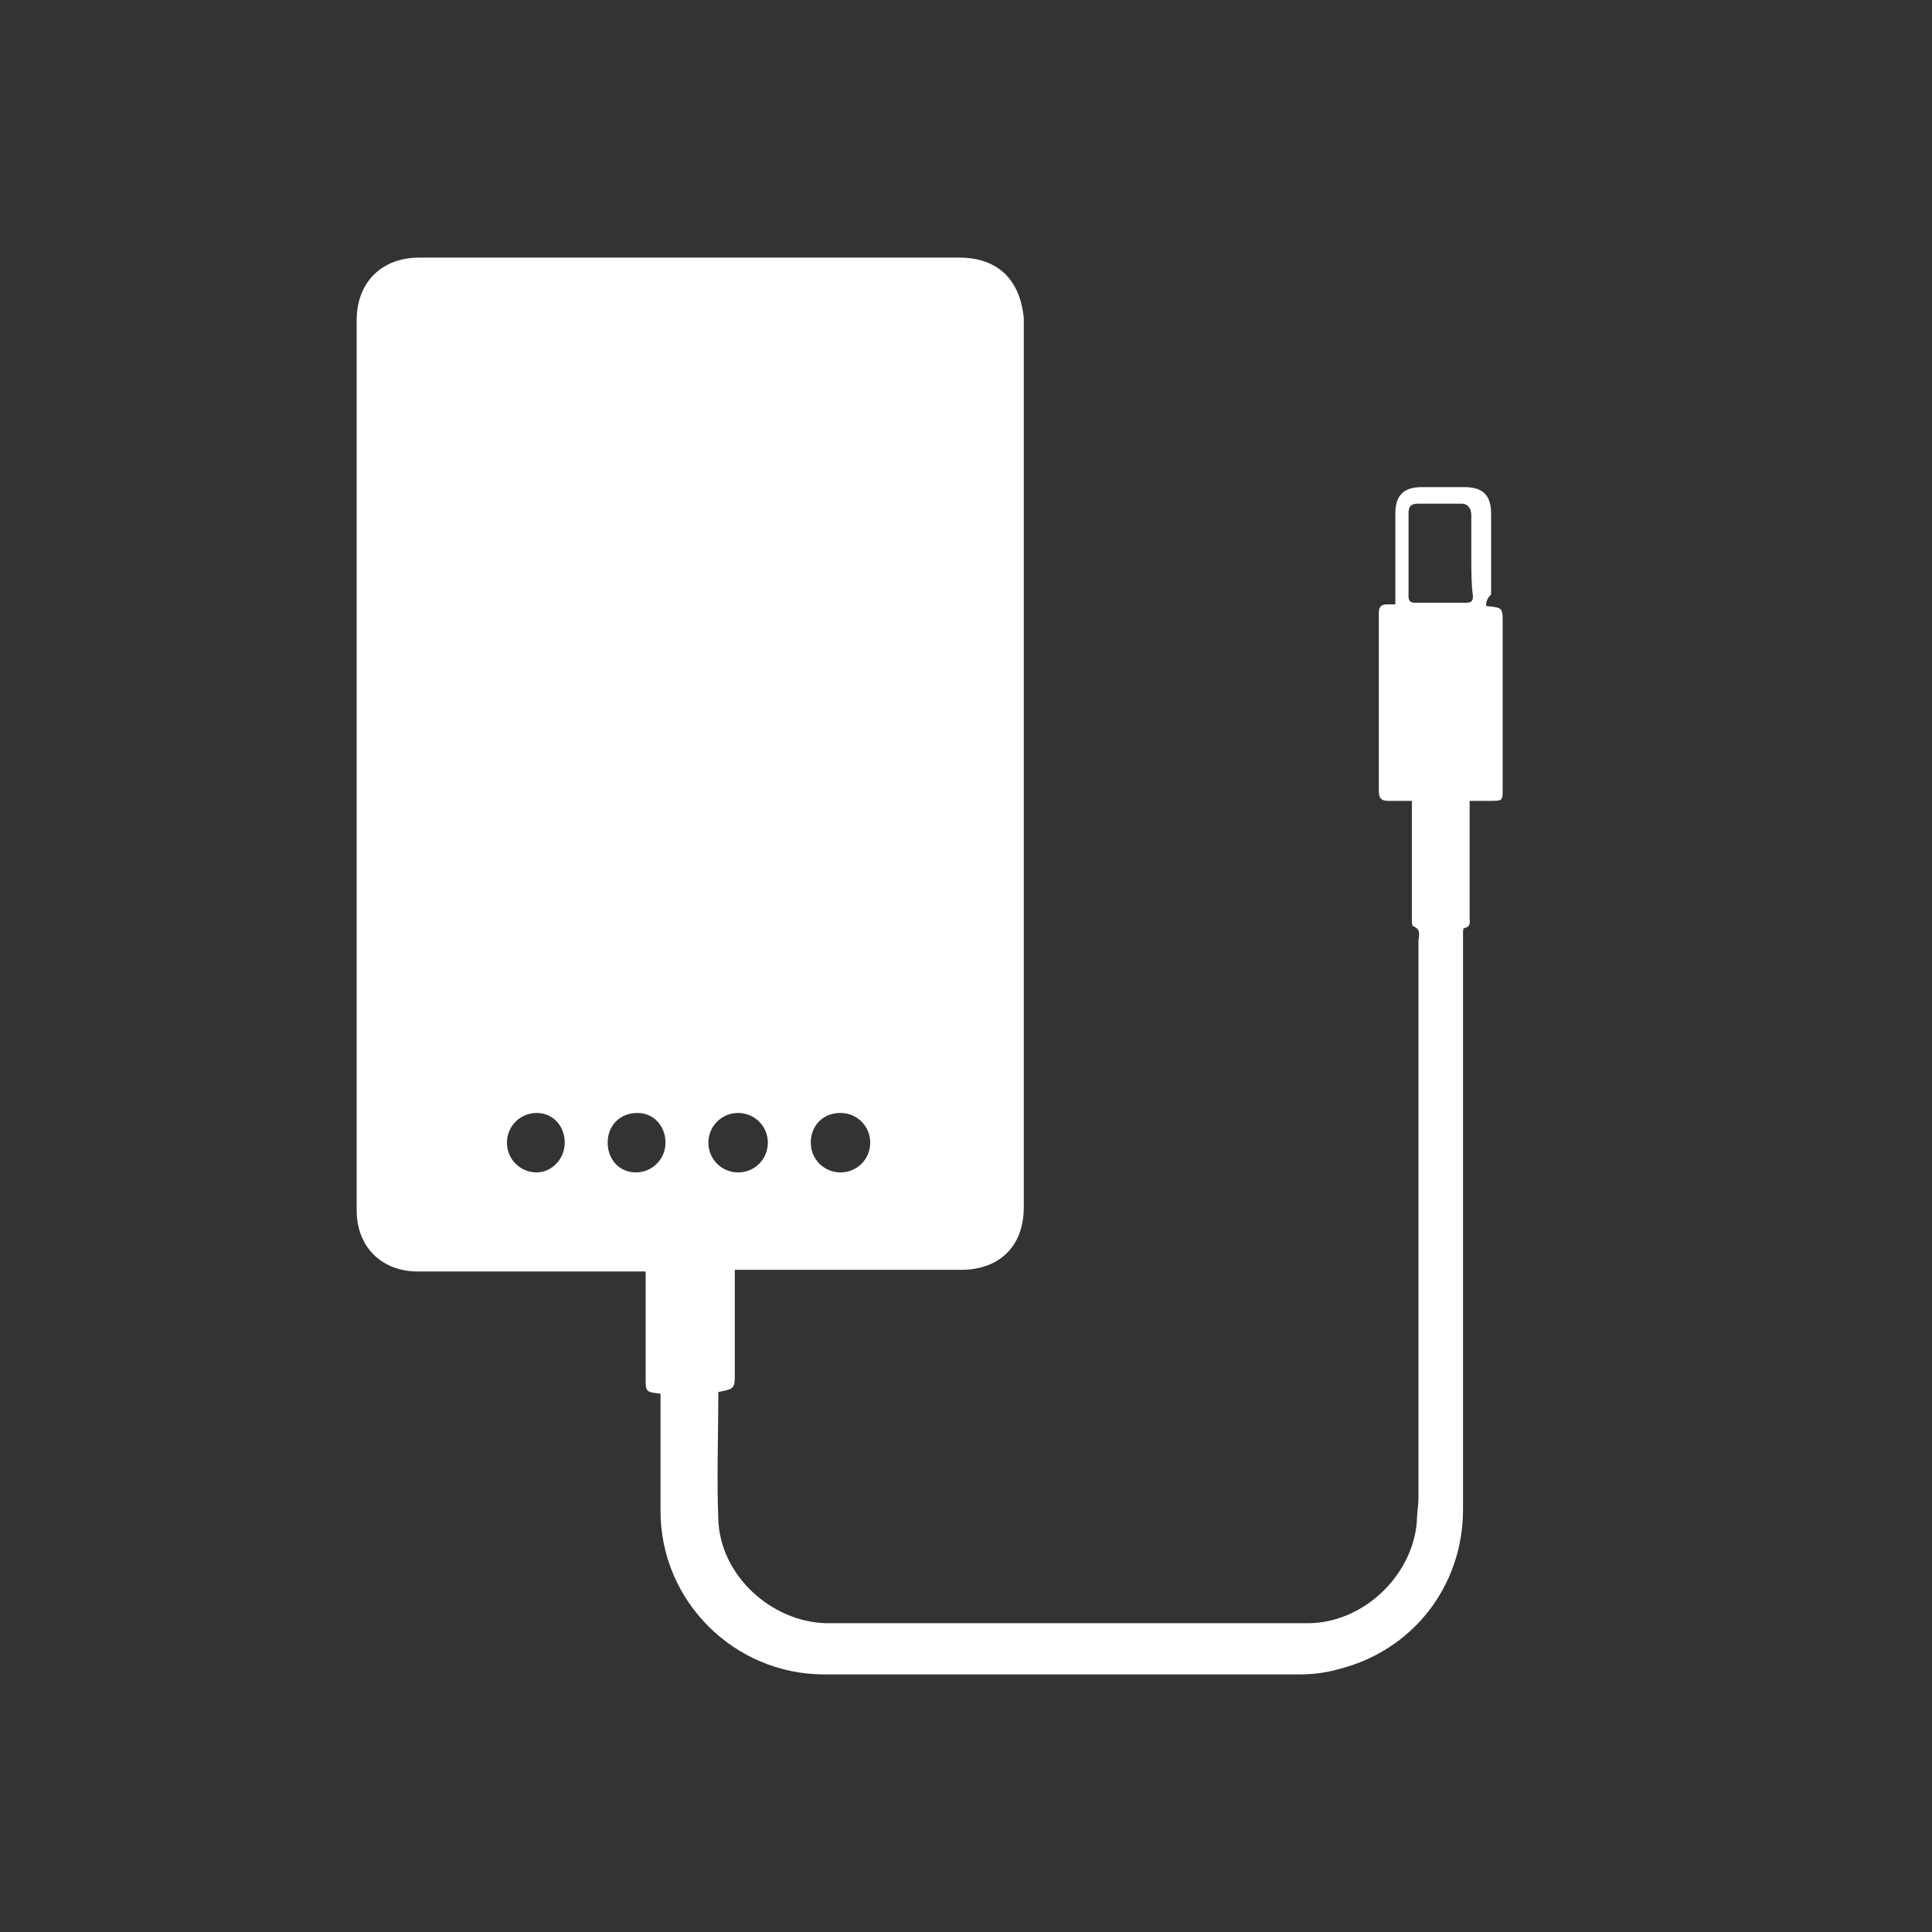 <?xml version="1.0" encoding="utf-8"?>
<!-- Generator: Adobe Illustrator 27.9.5, SVG Export Plug-In . SVG Version: 9.03 Build 54986)  -->
<svg version="1.1" id="レイヤー_1" xmlns="http://www.w3.org/2000/svg" xmlns:xlink="http://www.w3.org/1999/xlink" x="0px"
	 y="0px" viewBox="0 0 117 117" style="enable-background:new 0 0 117 117;" xml:space="preserve">
<rect x="0" y="0" width="117" height="117" fill="#333333" stroke="none"/>
<style type="text/css">
	.st0{fill:#FFFFFF;}
</style>
<g>
	<path class="st0" d="M90,36.7c1,0.1,1,0.1,1,1c0,3.4,0,6.7,0,10.1c0,0.7,0,0.7-0.8,0.7c-0.4,0-0.7,0-1.2,0c0,0.2,0,0.4,0,0.6
		c0,2.2,0,4.3,0,6.5c0,0.2,0.1,0.5-0.3,0.6c-0.1,0-0.1,0.2-0.1,0.3c0,0.2,0,0.4,0,0.5c0,11.5,0,22.9,0,34.4c0,4.7-3.1,8.6-7.6,9.7
		c-0.7,0.2-1.5,0.3-2.3,0.3c-9.6,0-19.2,0-28.8,0c-5.4,0-9.9-4.4-9.9-9.9c0-2.2,0-4.4,0-6.5c0-0.2,0-0.4,0-0.5
		C40,84.4,40,84.4,40,84.4c-0.9-0.1-0.9-0.1-0.9-1c0-2.1,0-4.2,0-6.4c-0.2,0-0.4,0-0.6,0c-4.4,0-8.8,0-13.2,0
		c-2.2,0-3.7-1.5-3.7-3.7c0-18,0-35.9,0-53.9c0-2.3,1.5-3.8,3.8-3.8c4.5,0,9,0,13.6,0c6.4,0,12.7,0,19.1,0c1.9,0,3.2,0.9,3.7,2.6
		c0.1,0.4,0.2,0.8,0.2,1.2c0,17.9,0,35.8,0,53.7c0,2.4-1.5,3.8-3.8,3.8c-4.3,0-8.7,0-13,0c-0.2,0-0.4,0-0.7,0c0,0.2,0,0.4,0,0.6
		c0,1.9,0,3.7,0,5.6c0,1,0,1-1,1.2c0,0.1,0,0.1,0,0.2c0,2.5-0.1,5,0,7.5c0.1,3.4,3.2,6.2,6.5,6.3c9.7,0,19.4,0,29.2,0
		c3.3,0,6.3-2.8,6.6-6.1c0-0.5,0.1-1,0.1-1.5c0-11.2,0-22.5,0-33.7c0-0.3,0.2-0.7-0.3-0.9c-0.1,0-0.1-0.3-0.1-0.5c0-2.2,0-4.3,0-6.5
		c0-0.2,0-0.4,0-0.6c-0.5,0-0.9,0-1.4,0c-0.4,0-0.6-0.1-0.6-0.6c0-3.6,0-7.2,0-10.8c0-0.4,0.2-0.5,0.5-0.5c0.1,0,0.3,0,0.5,0
		c0-0.6,0-1.1,0-1.7c0-1.3,0-2.5,0-3.8c0-1.1,0.5-1.6,1.6-1.6c0.9,0,1.7,0,2.6,0c1.1,0,1.6,0.5,1.6,1.6c0,1.6,0,3.3,0,4.9
		C90,36.3,90,36.5,90,36.7z M89.1,33.7c0-0.8,0-1.7,0-2.5c0-0.4-0.2-0.7-0.6-0.7c-0.9,0-1.8,0-2.6,0c-0.5,0-0.6,0.2-0.6,0.6
		c0,1.7,0,3.3,0,5c0,0.3,0.1,0.4,0.4,0.4c1,0,2,0,3.1,0c0.3,0,0.4-0.1,0.4-0.4C89.1,35.4,89.1,34.5,89.1,33.7z M49.1,69.2
		c0,1,0.8,1.8,1.8,1.8c1,0,1.8-0.8,1.8-1.8c0-1-0.8-1.8-1.8-1.8C49.8,67.4,49.1,68.2,49.1,69.2z M44.7,67.4c-1,0-1.8,0.8-1.8,1.8
		c0,1,0.8,1.8,1.8,1.8c1,0,1.8-0.8,1.8-1.8C46.5,68.2,45.7,67.4,44.7,67.4z M36.8,69.2c0,1,0.7,1.8,1.7,1.8c1,0,1.8-0.8,1.8-1.8
		c0-1-0.7-1.8-1.7-1.8C37.6,67.4,36.8,68.1,36.8,69.2z M34.2,69.2c0-1-0.7-1.8-1.7-1.8c-1,0-1.8,0.8-1.8,1.8c0,1,0.8,1.8,1.8,1.8
		C33.4,71,34.2,70.2,34.2,69.2z"/>
</g>
</svg>
